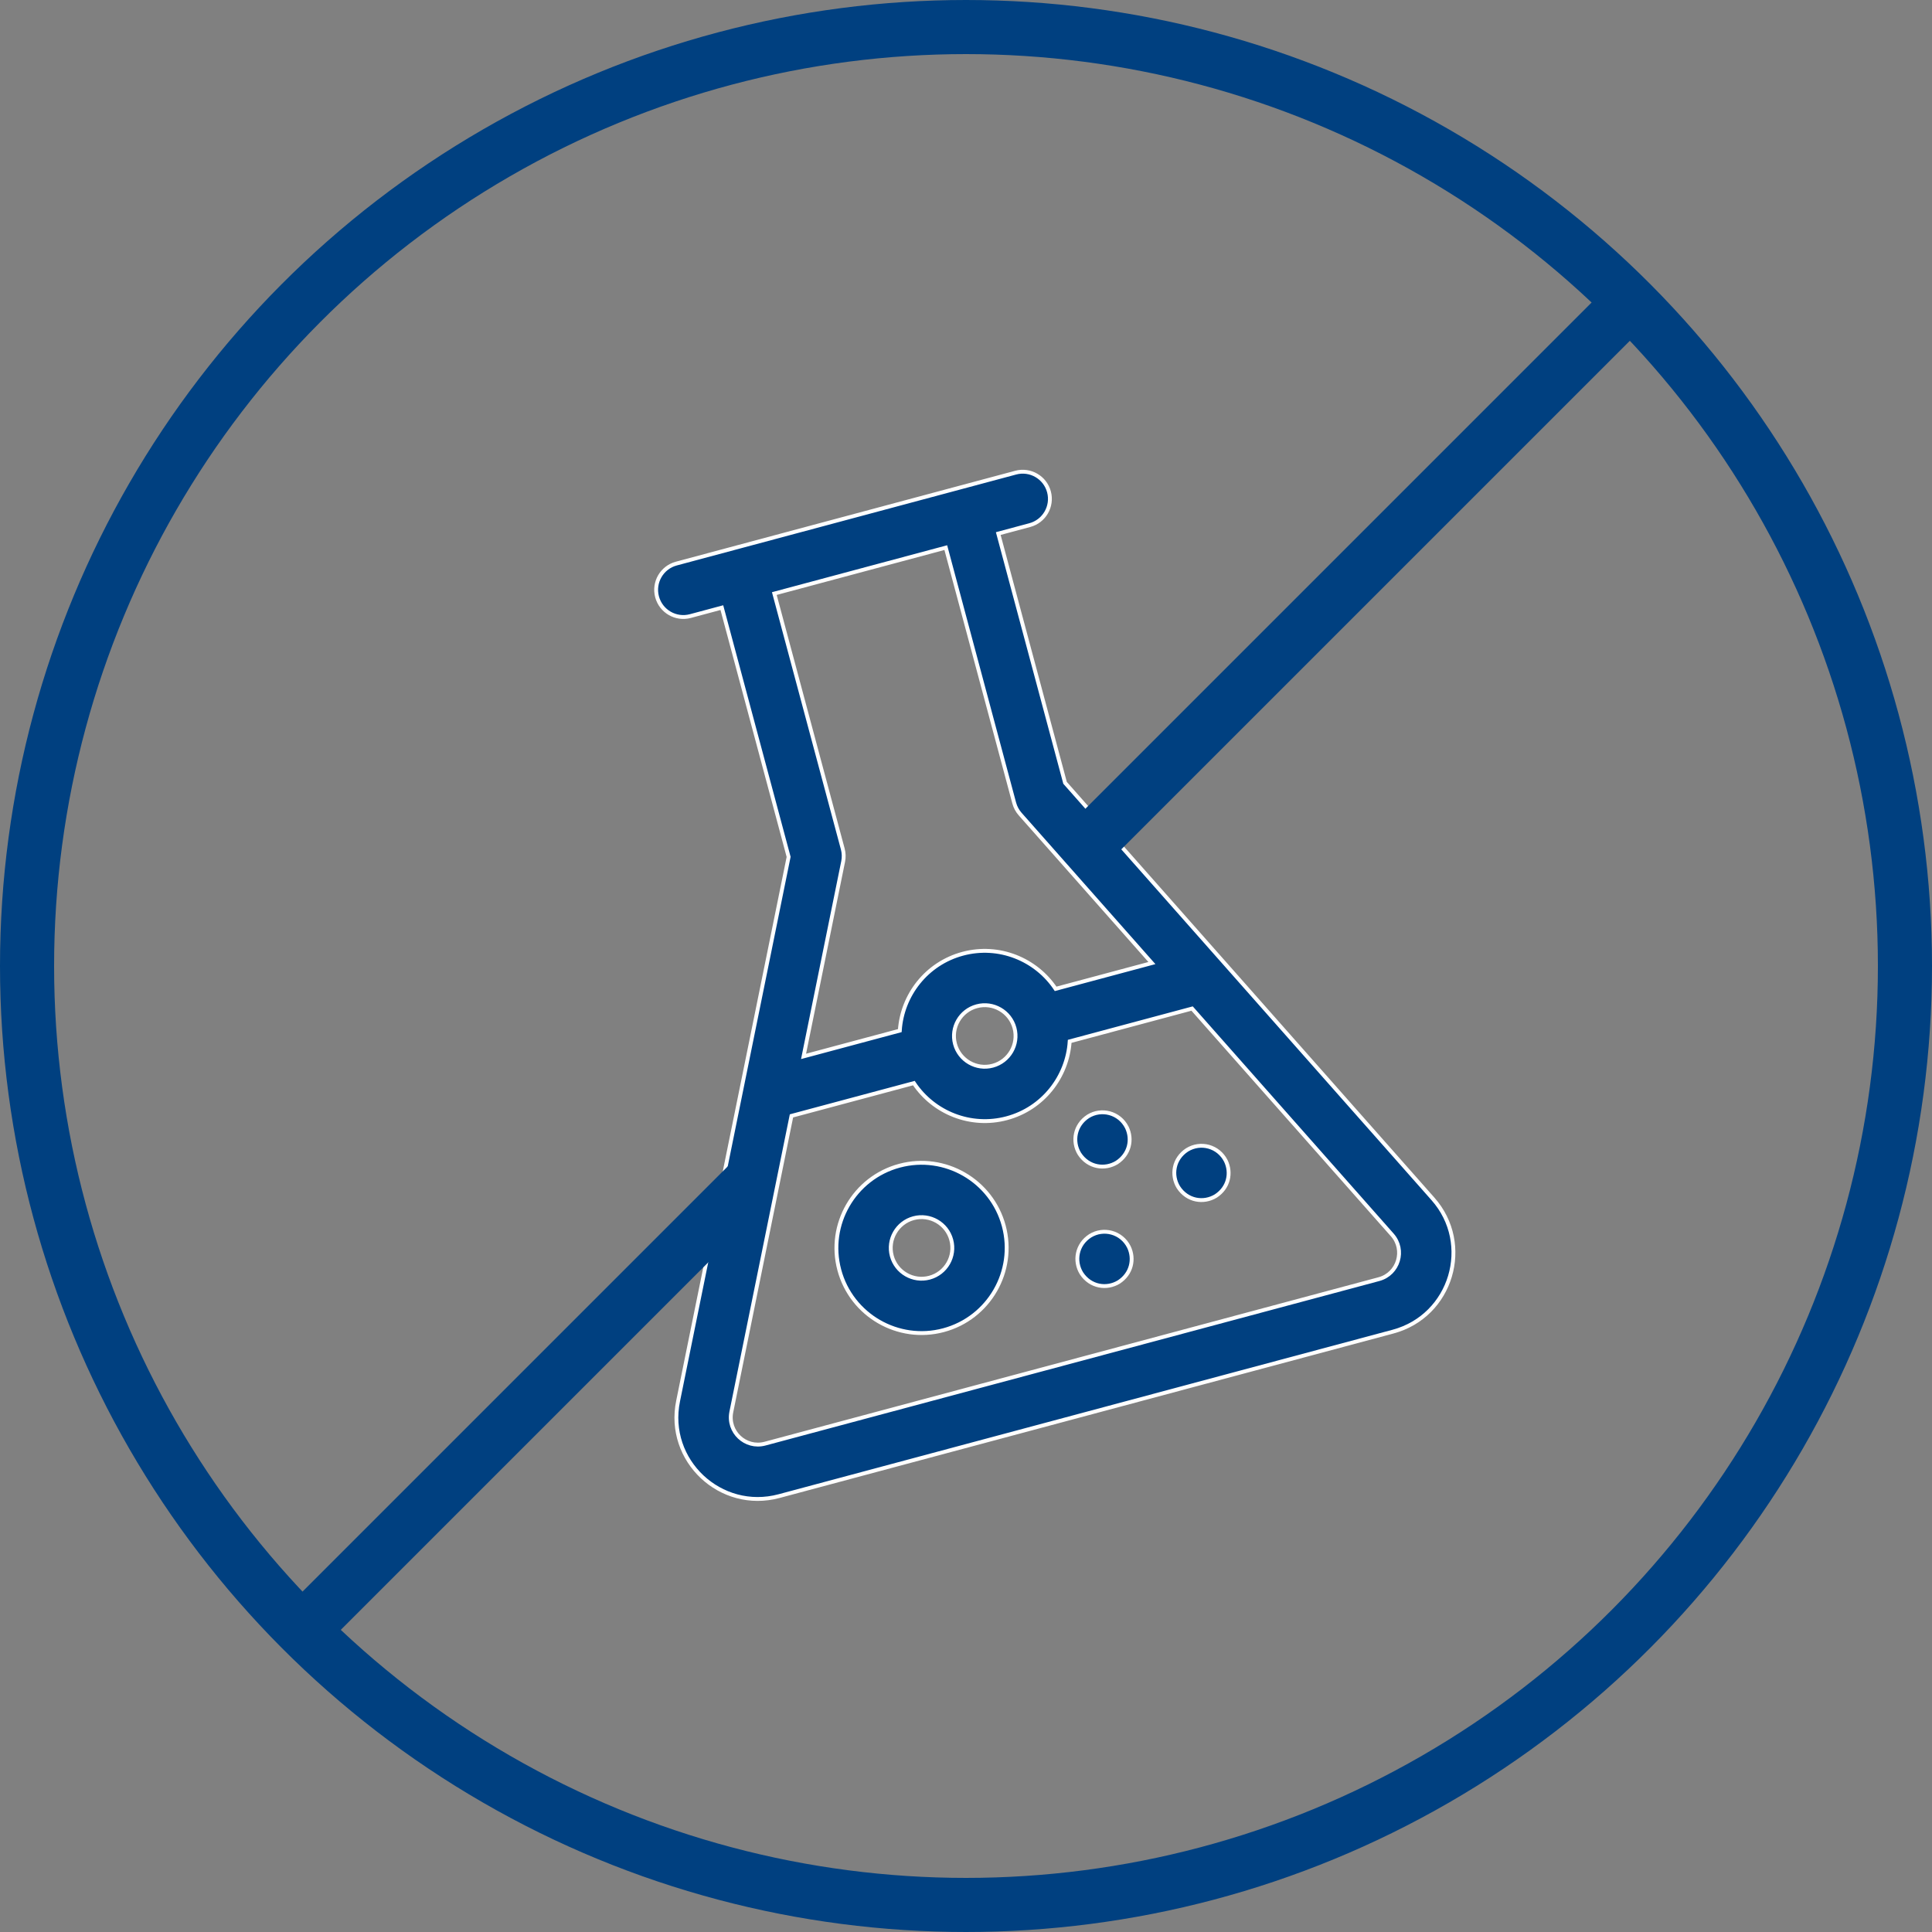 <svg xmlns="http://www.w3.org/2000/svg" fill="none" viewBox="0 0 100 100" height="100" width="100">
<rect x="0" y="0" width="100" height="100" fill="#808080" stroke="none"/>
<circle stroke-width="2.8" stroke="#004080" r="48.6" cy="50" cx="50"></circle>
<path stroke-width="0.2" stroke="white" fill="#004080" d="M74.167 62.052C73.647 61.464 56.071 41.586 55.127 40.519L51.67 27.617L53.3 27.18C54.05 26.98 54.496 26.208 54.295 25.458C54.094 24.708 53.323 24.263 52.572 24.464C48.922 25.442 39.18 28.052 35.005 29.171C34.255 29.372 33.809 30.143 34.01 30.893C34.211 31.644 34.982 32.089 35.733 31.888L37.363 31.451L40.819 44.352C32.312 86.232 36.446 65.882 35.098 72.519C34.469 75.594 37.297 78.25 40.323 77.439L72.101 68.925C75.136 68.111 76.241 64.391 74.167 62.052ZM43.642 44.588C43.685 44.375 43.678 44.154 43.622 43.944L40.079 30.723L48.954 28.345L52.496 41.566C52.553 41.776 52.657 41.971 52.801 42.134L59.622 49.848L54.639 51.183C53.62 49.653 51.702 48.864 49.83 49.366C47.959 49.867 46.692 51.509 46.574 53.344L41.592 54.679L43.642 44.588ZM52.51 53.209C52.738 54.058 52.232 54.934 51.383 55.161C50.534 55.389 49.659 54.883 49.431 54.034C49.204 53.186 49.709 52.31 50.558 52.083C51.407 51.855 52.283 52.361 52.51 53.209ZM71.373 66.208L39.595 74.723C38.585 74.993 37.644 74.107 37.854 73.08L40.966 57.758L47.302 56.061C48.321 57.591 50.239 58.38 52.111 57.878C53.983 57.377 55.25 55.735 55.367 53.9L61.703 52.202L72.061 63.917C72.755 64.699 72.382 65.937 71.373 66.208Z"></path>
<path stroke-width="0.2" stroke="white" fill="#004080" d="M46.558 60.337C44.211 60.965 42.814 63.386 43.443 65.733C44.071 68.08 46.492 69.478 48.839 68.849C51.186 68.22 52.584 65.799 51.955 63.452C51.326 61.105 48.905 59.708 46.558 60.337ZM48.111 66.132C47.262 66.359 46.387 65.854 46.159 65.005C45.932 64.156 46.437 63.281 47.286 63.053C48.135 62.826 49.011 63.331 49.238 64.18C49.466 65.029 48.96 65.905 48.111 66.132Z"></path>
<path stroke-width="0.2" stroke="white" fill="#004080" d="M58.325 58.355C57.937 57.586 57.005 57.358 56.322 57.783C55.637 58.223 55.476 59.078 55.871 59.72C56.332 60.429 57.186 60.553 57.807 60.171C58.46 59.745 58.626 58.982 58.325 58.355Z"></path>
<path stroke-width="0.2" stroke="white" fill="#004080" d="M63.449 60.088C63.065 59.329 62.145 59.086 61.445 59.517C60.735 59.978 60.613 60.834 60.994 61.453C61.45 62.154 62.3 62.291 62.931 61.904C63.596 61.47 63.745 60.706 63.449 60.088Z"></path>
<path stroke-width="0.2" stroke="white" fill="#004080" d="M58.429 64.539C58.042 63.771 57.111 63.541 56.426 63.967C55.733 64.412 55.585 65.271 55.975 65.904C56.437 66.614 57.29 66.736 57.911 66.355C58.565 65.929 58.73 65.165 58.429 64.539Z"></path>
<line stroke-width="2.8" stroke="#004080" y2="61.01" x2="39.01" y1="84.01" x1="16.01"></line>
<line stroke-width="2.8" stroke="#004080" y2="15.51" x2="84.51" y1="43.51" x1="56.51"></line>
</svg>
